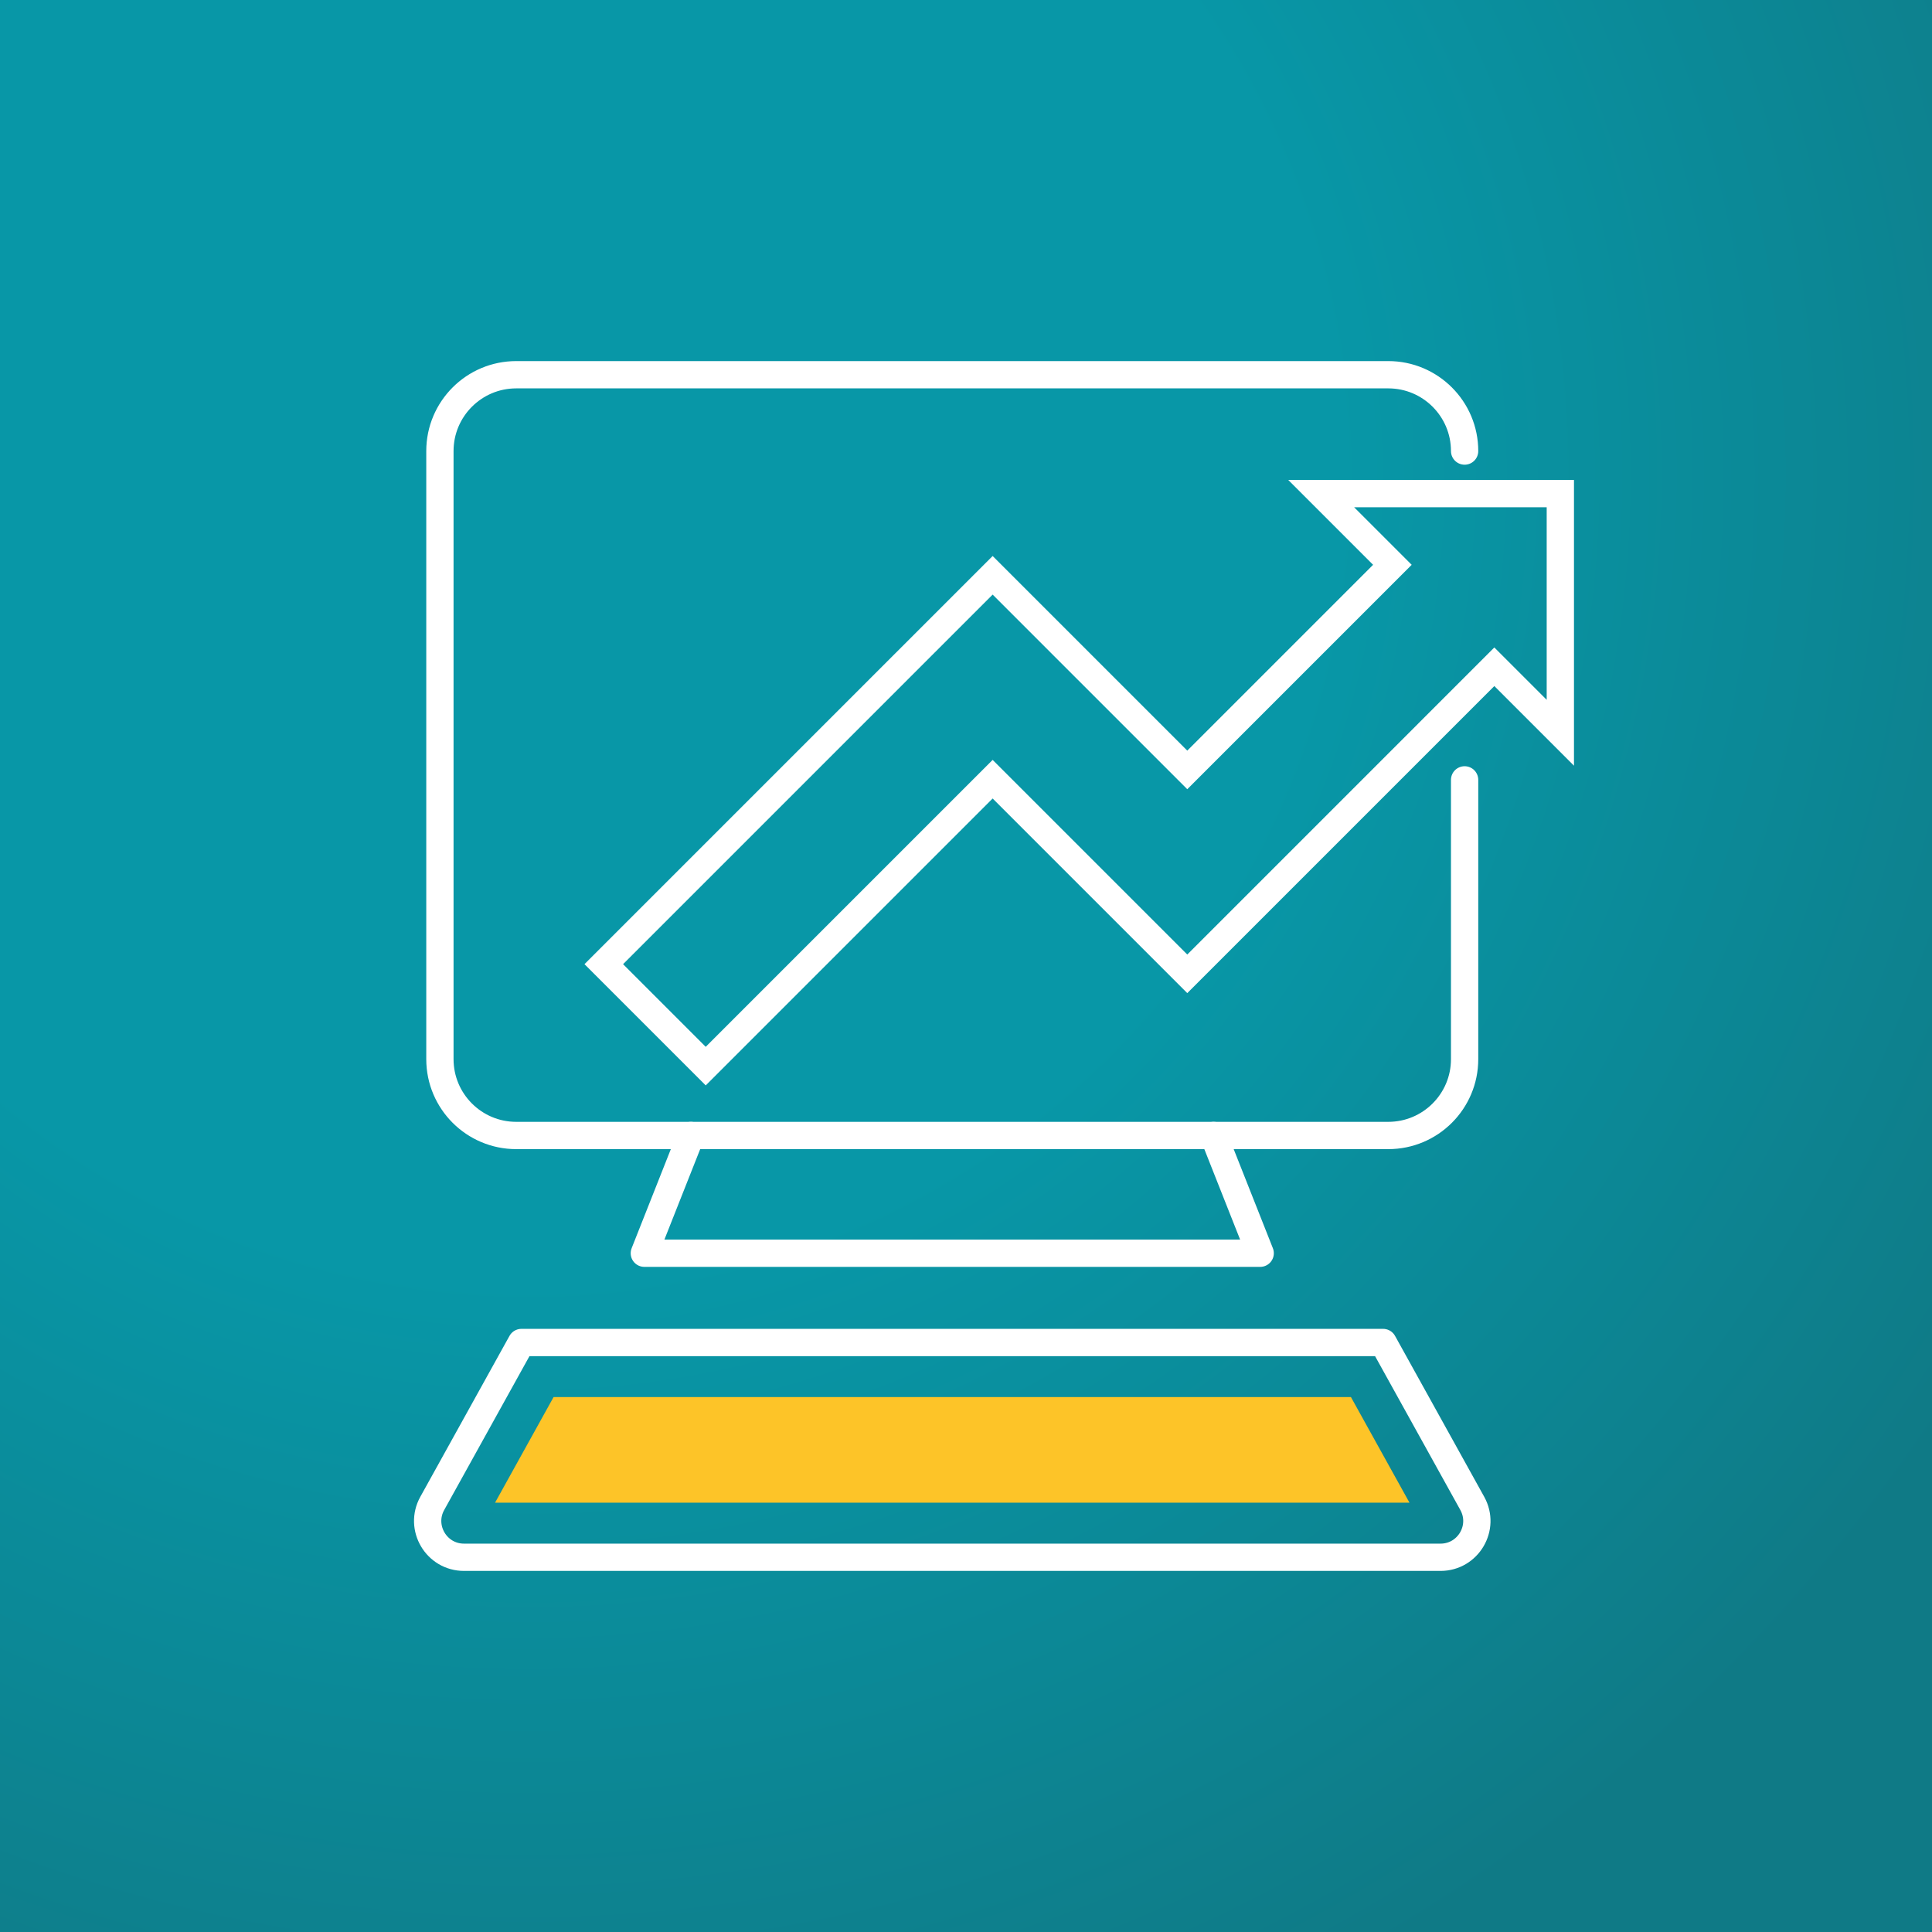 <?xml version="1.0" encoding="utf-8"?>
<!-- Generator: Adobe Illustrator 16.0.0, SVG Export Plug-In . SVG Version: 6.00 Build 0)  -->
<svg version="1.2" baseProfile="tiny" xmlns="http://www.w3.org/2000/svg" xmlns:xlink="http://www.w3.org/1999/xlink" x="0px"
	 y="0px" width="353.982px" height="353.982px" viewBox="0 0 353.982 353.982" xml:space="preserve">
<rect x="0" y="0" width="353.982" height="353.982" fill="#333333" stroke="none"/>
<g id="Ebene_9">
	<rect fill="#0897A7" width="353.982" height="353.981"/>
	<radialGradient id="SVGID_1_" cx="96.991" cy="86.991" r="312.52" gradientUnits="userSpaceOnUse">
		<stop  offset="0.473" style="stop-color:#0897A7"/>
		<stop  offset="1" style="stop-color:#0F7A86"/>
	</radialGradient>
	<rect fill="url(#SVGID_1_)" width="353.982" height="353.981"/>
</g>
<g id="Ebene_3">
	<g id="XMLID_13_">
		<polyline id="XMLID_14_" fill="none" stroke="#FFFFFF" stroke-width="5" stroke-linecap="round" stroke-miterlimit="10" points="
			165.18,122.099 110.623,176.655 129.302,195.334 181.873,142.764 217.533,178.424 273.792,122.163 285.885,134.256 
			285.885,90.441 242.071,90.441 255.115,103.484 217.533,141.066 181.873,105.406 165.18,122.099 		"/>
	</g>
	<g>
		<path fill="none" stroke="#FFFFFF" stroke-width="5" stroke-linecap="round" stroke-linejoin="round" stroke-miterlimit="10" d="
			M268.347,82.644c0-7.724-6.262-13.985-13.986-13.985c4.868,0-154.438,0-159.774,0c-7.725,0-13.986,6.262-13.986,13.985v111.415
			c0,7.725,6.262,13.986,13.986,13.986h159.774c7.725,0,13.986-6.262,13.986-13.986v-51.171"/>
		
			<polyline fill="none" stroke="#FFFFFF" stroke-width="5" stroke-linecap="round" stroke-linejoin="round" stroke-miterlimit="10" points="
			126.589,208.045 118.055,229.617 174.474,229.617 230.892,229.617 222.359,208.045 		"/>
		<path fill="none" stroke="#FFFFFF" stroke-width="5" stroke-linecap="round" stroke-linejoin="round" stroke-miterlimit="10" d="
			M253.413,245.974l16.337,29.478c2.457,4.433-0.748,9.873-5.816,9.873h-89.459h-89.46c-5.067,0-8.272-5.44-5.816-9.873
			l16.337-29.478H253.413z"/>
		<polygon fill="#FDC428" points="90.701,275.325 101.426,255.973 247.521,255.973 258.247,275.325 		"/>
	</g>
	<g>
	</g>
	<g>
	</g>
	<g>
	</g>
	<g>
	</g>
	<g>
	</g>
	<g>
	</g>
</g>
</svg>
